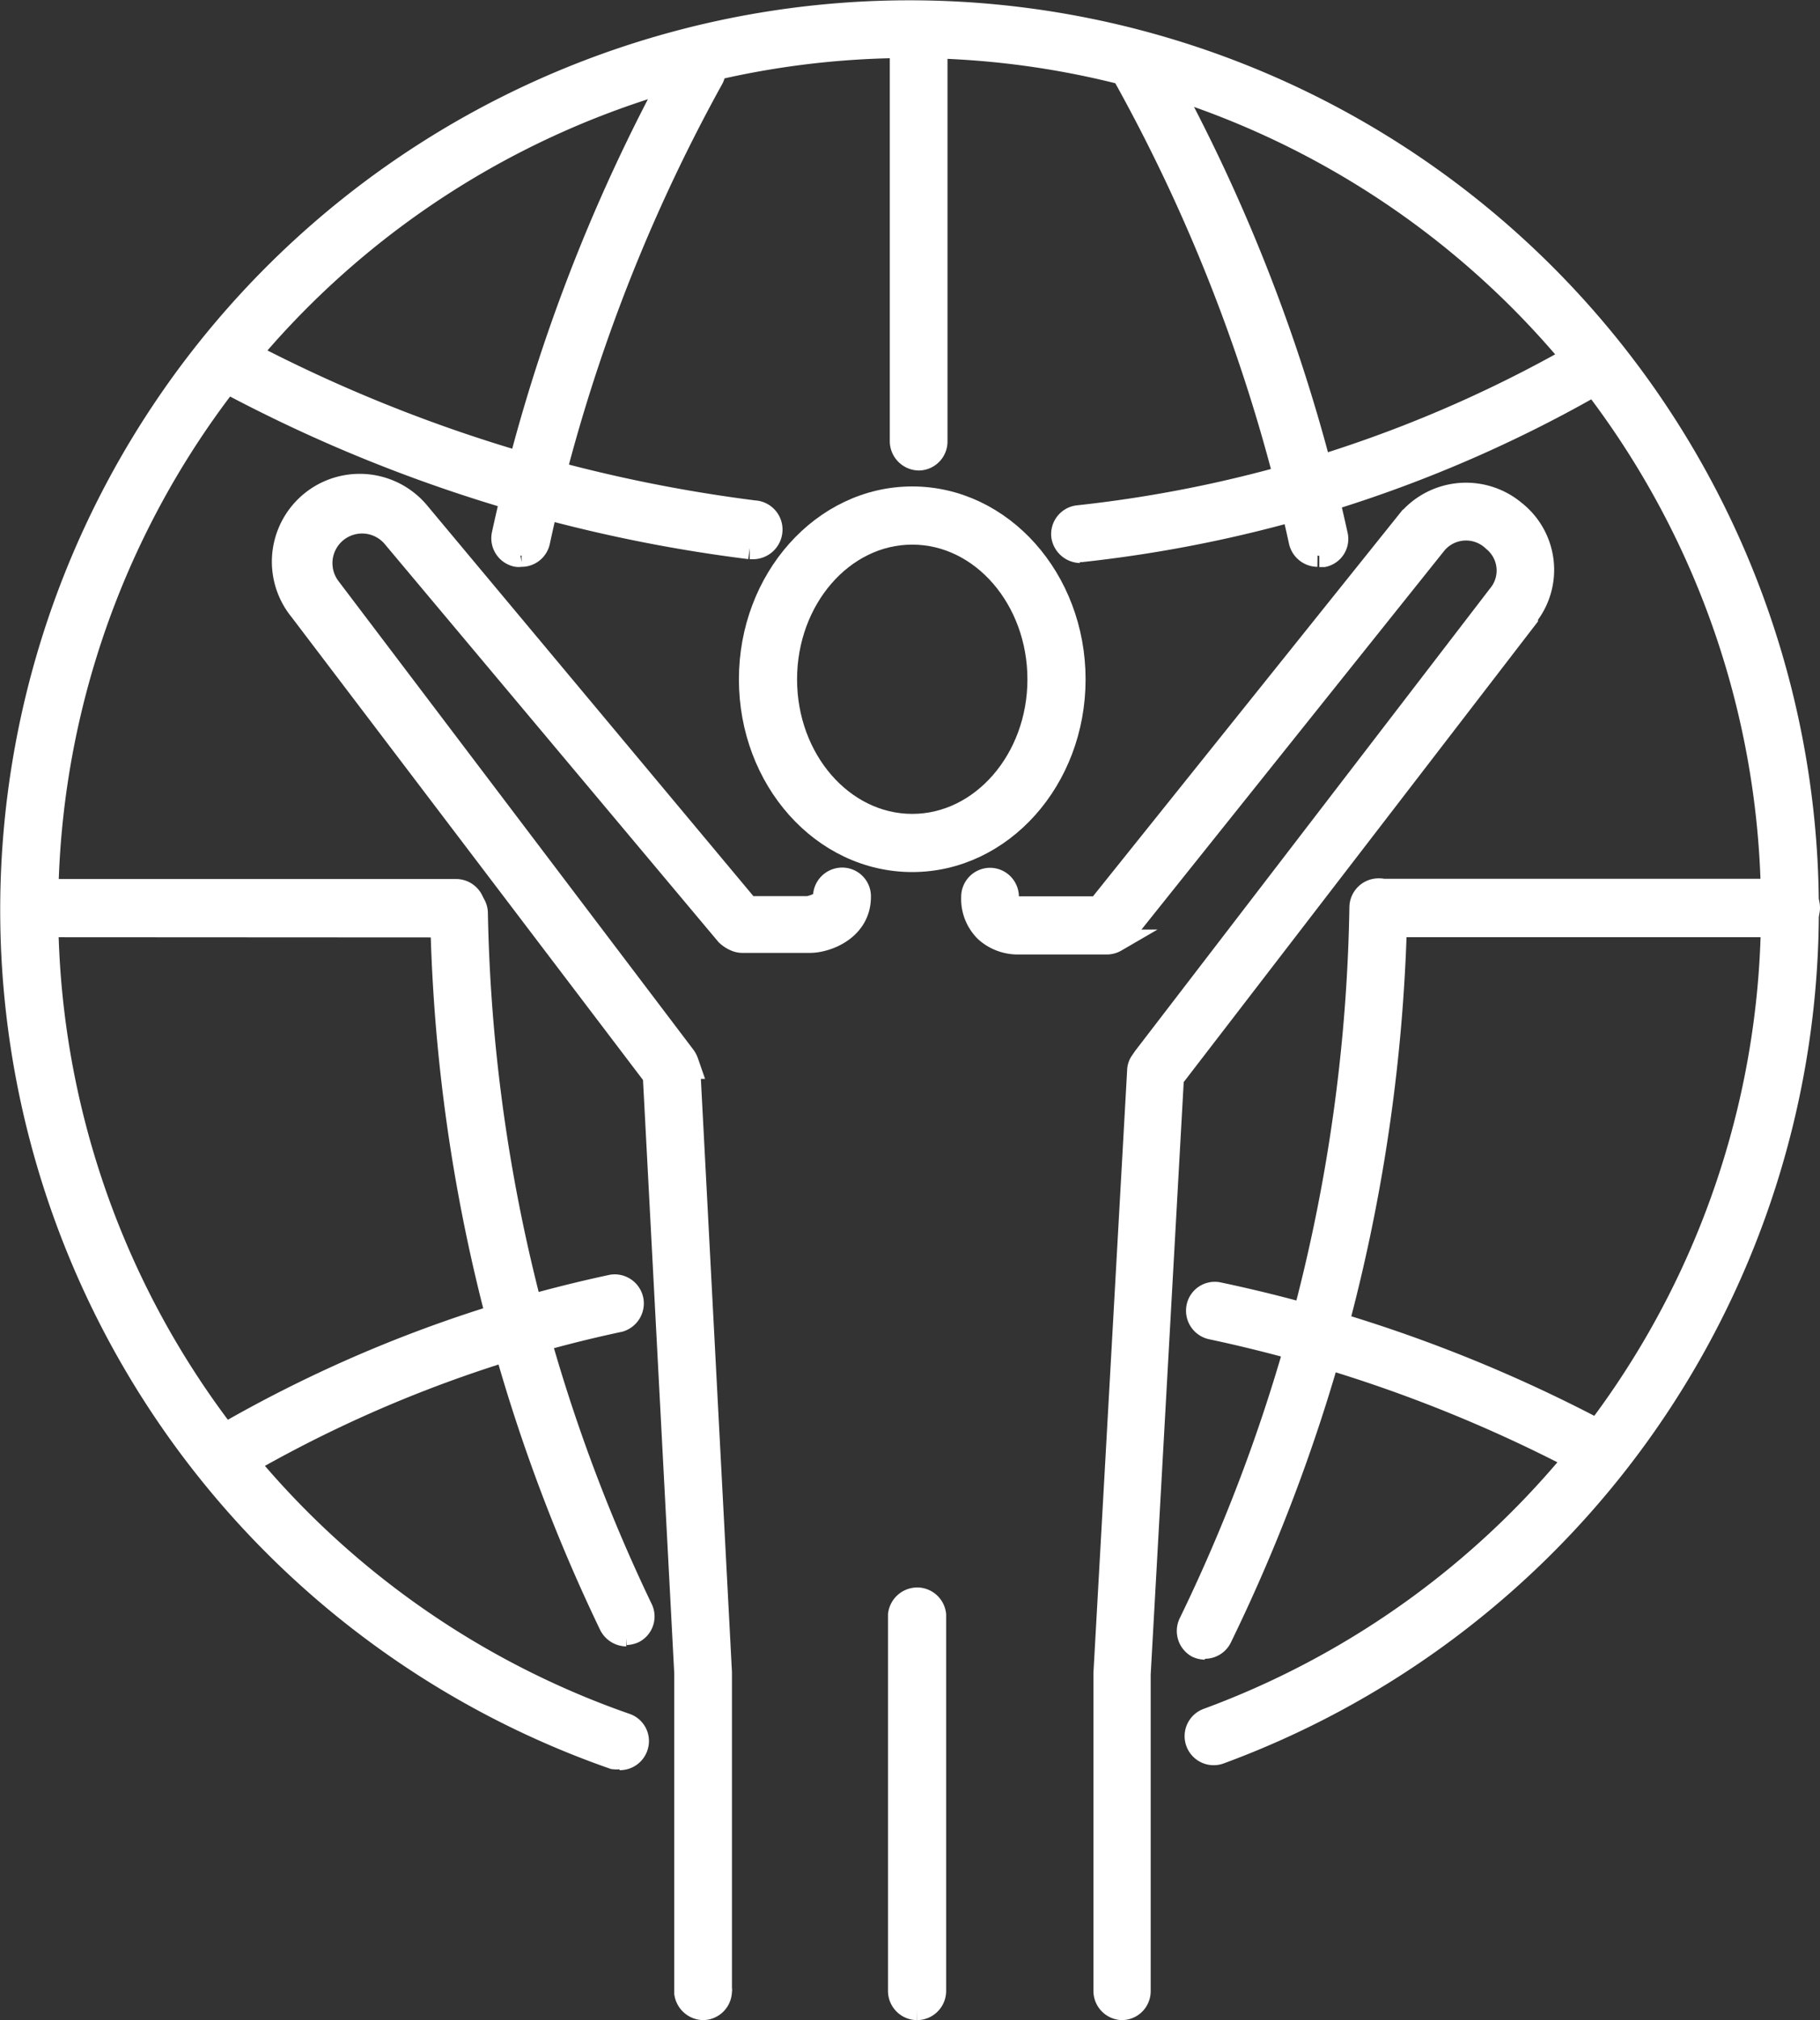 <svg xmlns="http://www.w3.org/2000/svg" viewBox="0 0 81.06 89.95"><rect x="0" y="0" width="81.06" height="89.95" fill="#333333" stroke="none"/><defs><style>.cls-1{fill:#fff;stroke:#fff;stroke-miterlimit:10;}</style></defs><g id="图层_2" data-name="图层 2"><g id="图层_1-2" data-name="图层 1"><g id="图层_2-2" data-name="图层 2"><g id="图层_1-2-2" data-name="图层 1-2"><path class="cls-1" d="M31.32,89.45a.82.82,0,0,1-.79-.7V74.5l-1.4-26.59L13.38,27.17a3.41,3.41,0,0,1,5.28-4.32h0L33.32,40.4H36s.71-.12.71-.49a.8.8,0,0,1,.8-.78h0a.78.78,0,0,1,.78.8h0c0,1.45-1.46,2-2.22,2h-3a.8.8,0,0,1-.3-.06,1.31,1.31,0,0,1-.4-.26L17.49,23.87a1.82,1.82,0,0,0-2.81,2.31L30.49,47.05a1,1,0,0,1,.12.23l.09.26a.74.74,0,0,1,0,.21l1.4,26.71v14.1a.14.14,0,0,1,0,.09.8.8,0,0,1-.8.8h0"/><path class="cls-1" d="M50,89.45h0a.8.8,0,0,1-.8-.8h0V74.5l1.5-26.82a.71.71,0,0,1,.13-.4l.13-.19L66.75,26.52a1.73,1.73,0,0,0-.21-2.44L66.45,24a1.76,1.76,0,0,0-2.49.18L50,41.64a.55.55,0,0,1-.21.19l-.09.06a.81.81,0,0,1-.41.11h-4a2.13,2.13,0,0,1-1.38-.54,2,2,0,0,1-.6-1.52.79.79,0,0,1,.78-.8h0a.79.79,0,0,1,.79.79h0a.58.58,0,0,0,.11.38.6.6,0,0,0,.25.1h3.68l13.8-17.22a3.37,3.37,0,0,1,4.74-.41h0A3.3,3.3,0,0,1,68,27.43l0,.07L52.23,48,50.75,74.55v14.1a.79.79,0,0,1-.78.8h0"/><path class="cls-1" d="M40.84,89.45a.8.8,0,0,1-.79-.8V71.9a.81.81,0,0,1,.89-.71.8.8,0,0,1,.7.71V88.65a.8.8,0,0,1-.8.8h0"/><path class="cls-1" d="M40.63,38.33c-4,0-7.22-3.63-7.22-8.08s3.24-8.09,7.22-8.09,7.22,3.63,7.22,8.09-3.24,8.08-7.22,8.08m0-14.58c-3.1,0-5.63,2.92-5.63,6.5s2.53,6.49,5.63,6.49,5.63-2.92,5.63-6.49-2.52-6.5-5.63-6.5"/><path class="cls-1" d="M27.6,78.28a1.22,1.22,0,0,1-.27,0,40,40,0,1,1,27-.23.79.79,0,0,1-.55-1.49h0a38.42,38.42,0,1,0-25.92.22.78.78,0,0,1,.5,1,.79.79,0,0,1-.76.54"/><path class="cls-1" d="M79.76,41.23H61.49a.8.8,0,1,1,0-1.6H79.77a.79.79,0,0,1,.79.79h0a.8.8,0,0,1-.79.8"/><path class="cls-1" d="M1.58,41.23a.8.8,0,0,1-.8-.8.79.79,0,0,1,.79-.79H20.31a.8.8,0,0,1,0,1.6Z"/><path class="cls-1" d="M40.93,20.45a.81.81,0,0,1-.8-.78h0V1.6A.81.81,0,0,1,41,.89a.8.8,0,0,1,.7.71V19.66a.79.79,0,0,1-.79.79h0"/><path class="cls-1" d="M48.11,24.57a.82.82,0,0,1-.79-.71A.79.79,0,0,1,48,23a57.19,57.19,0,0,0,22.68-7.45.79.79,0,1,1,.87,1.32l-.09,0a58.87,58.87,0,0,1-23.3,7.66H48.1"/><path class="cls-1" d="M33.49,24.4h-.1A67,67,0,0,1,9.78,16.84a.8.8,0,0,1-.27-1.09.78.78,0,0,1,1.08-.27h0a66.9,66.9,0,0,0,23,7.3.8.8,0,0,1,.76.86.82.82,0,0,1-.86.76"/><path class="cls-1" d="M23.18,24.74a.48.48,0,0,1-.17,0,.79.79,0,0,1-.61-.94h0A77.26,77.26,0,0,1,30.34,2.71a.8.8,0,0,1,1.4.77A75.51,75.51,0,0,0,24,24.11a.79.79,0,0,1-.77.63"/><path class="cls-1" d="M27.9,72.81a.82.82,0,0,1-.72-.45,76.25,76.25,0,0,1-7.52-31.67.79.79,0,0,1,.78-.8h0a.78.78,0,0,1,.79.78,74.87,74.87,0,0,0,7.36,31,.78.78,0,0,1-.36,1h0a.94.94,0,0,1-.34.08"/><path class="cls-1" d="M58.68,24.74a.81.81,0,0,1-.78-.63A75.81,75.81,0,0,0,50.12,3.48a.79.79,0,0,1,.41-1,.78.78,0,0,1,1,.27,76.83,76.83,0,0,1,8,21.07.77.77,0,0,1-.58.93h-.19"/><path class="cls-1" d="M53.67,73.4a.85.85,0,0,1-.35-.08A.8.8,0,0,1,53,72.26h0A75.75,75.75,0,0,0,60.6,40.4a.8.8,0,0,1,.8-.79h0a.78.78,0,0,1,.78.78v0a77.47,77.47,0,0,1-7.81,32.53.79.79,0,0,1-.71.44"/><path class="cls-1" d="M10.19,65.5a.8.8,0,0,1-.79-.81A.79.79,0,0,1,9.79,64a59.33,59.33,0,0,1,17.48-6.75.8.8,0,0,1,.9.69.81.81,0,0,1-.57.87,57.42,57.42,0,0,0-17,6.57.77.77,0,0,1-.39.11"/><path class="cls-1" d="M71.19,65.4a.8.8,0,0,1-.4-.11,64,64,0,0,0-16.85-6.15.8.8,0,0,1-.6-.94h0a.78.78,0,0,1,.92-.61h0A65.17,65.17,0,0,1,71.6,63.92a.8.8,0,0,1-.41,1.48"/></g></g></g></g></svg>